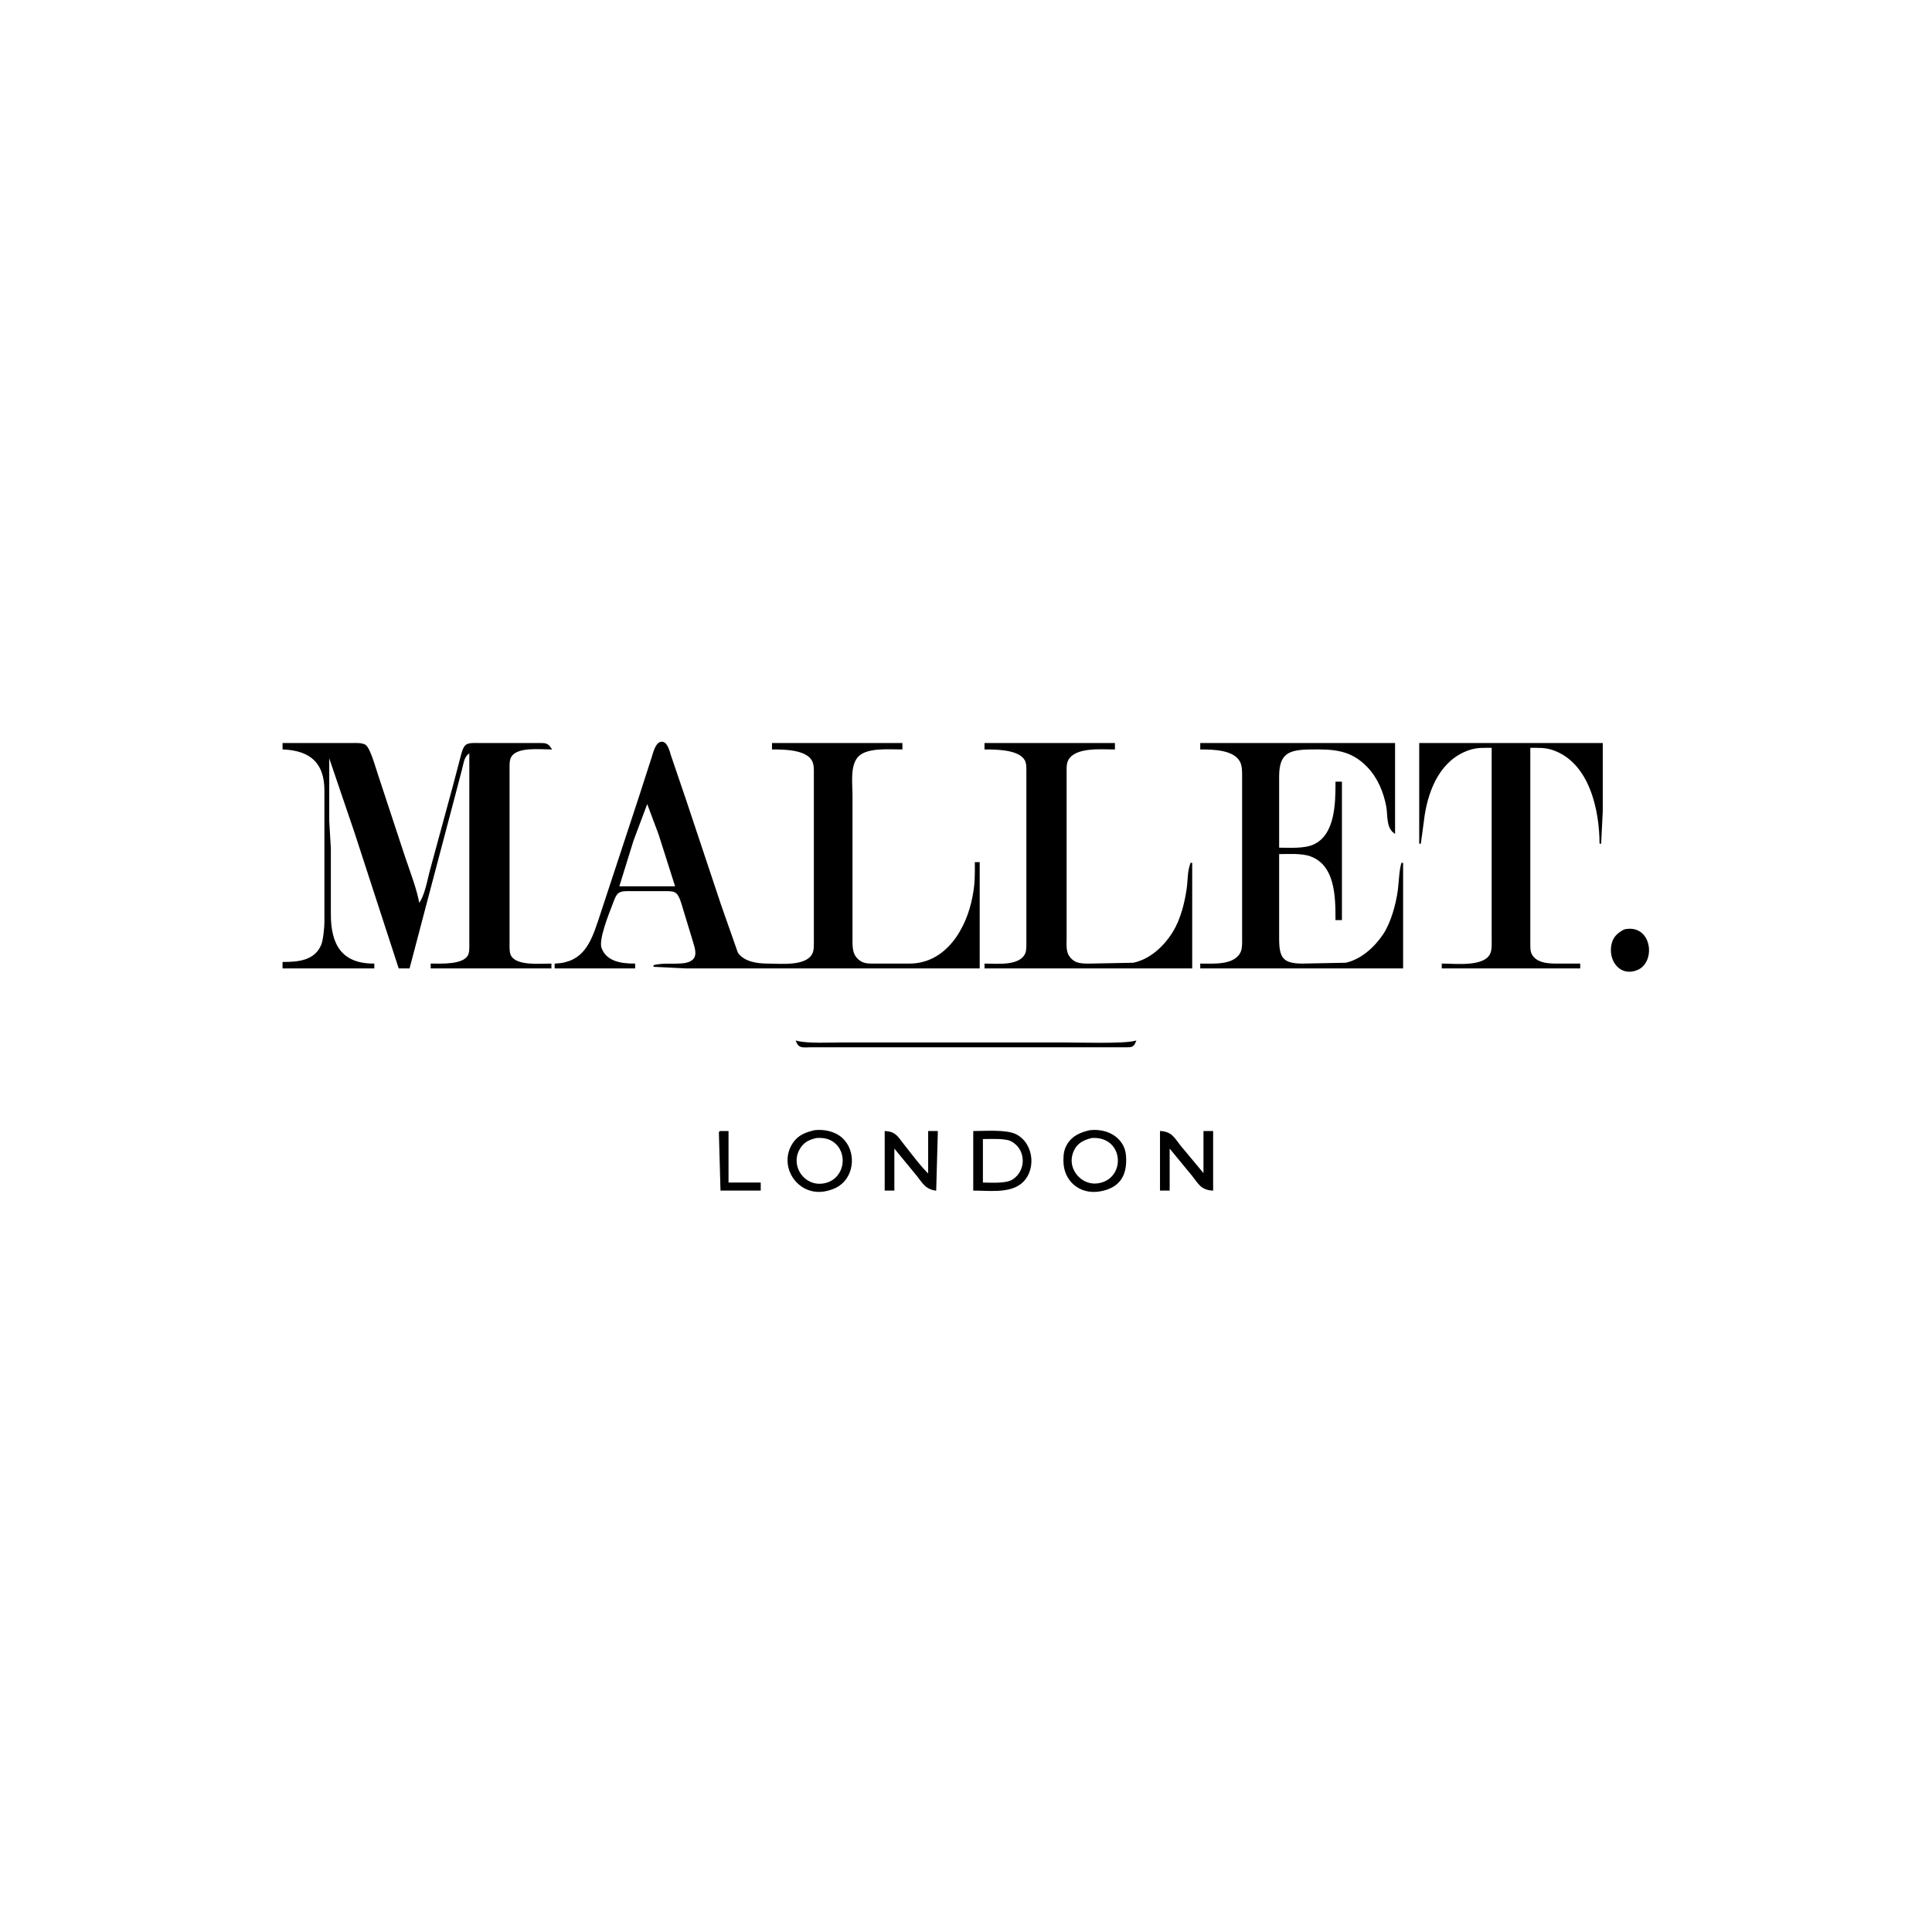 <svg height="16.671in" viewBox="0 0 1200 1200" width="16.671in" xmlns="http://www.w3.org/2000/svg"><g stroke="#000"><path d="m495 647c7.04 1.71 20.24 1 28 1h50 88c9.62 0 36.31.87 44-1-1.38 3.32-2.58 2.93-6 3h-34-125-37c-3.85-.01-6.39.88-8-3zm11 55.47c5.78-.68 12.5.7 16.9 4.75 8.32 7.68 7.52 22.48-1.92 28.93-2.56 1.75-5.93 2.86-8.98 3.38-16.54 2.81-28.42-15.63-19.03-29.49 3.17-4.68 7.78-6.33 13.03-7.57zm171 0c6.69-.79 14.07 1.2 18.44 6.62 2.78 3.45 3.45 6.62 3.54 10.91.24 11.09-4.83 17.64-15.98 19.53-12.07 2.05-21.99-6.22-21.99-18.53 0-3.75.23-6.67 2.22-9.98 3.16-5.29 8.07-7.21 13.77-8.55zm-230 .53h5v32h20v4h-24s-1-36-1-36zm103 0c6.28.49 7.23 3.29 11 8 4.29 5.35 11.23 14.79 16 19v-27h5s-1 36-1 36c-6.09-1.01-7.51-4.39-11.2-9 0 0-14.8-18-14.8-18v27h-5zm55 0c6.99 0 20.05-1.05 25.99 2 11.24 5.77 12.45 23.59 1.84 30.65-7.4 4.92-19.16 3.35-27.83 3.35zm116 0c6.75.56 7.95 3.94 12 9 0 0 15 18 15 18v-27h5v36c-6.93-.56-8.06-3.82-12.2-9 0 0-14.8-18-14.8-18v27h-5zm-214 3.34c-5.01 1.2-8.5 2.93-11 7.7-5.55 10.55 3.17 23.14 15 21.59 13.07-1.7 16.74-17.28 8.66-25.29-3.53-3.5-7.9-4.32-12.66-4zm171 0c-6.18 1.48-10.52 4.22-12.36 10.66-2.85 9.96 6.16 20 16.36 18.49 18.41-2.7 16.95-30.53-4-29.15zm-68 28.66c5.21 0 14.66.8 18.98-1.85 9.38-5.76 8.98-19.92-.98-24.84-3.87-1.9-13.38-1.31-18-1.31z"/><path d="m345 599c17.38-.85 22.24-12.72 27-27 0 0 25.67-78 25.67-78s7.74-24 7.74-24c.74-2.42 2.11-7.8 4.77-8.66 3.7-1.21 5.26 5.26 5.96 7.66 0 0 9.53 28 9.53 28s21.66 65 21.66 65 10.51 29.91 10.51 29.91c4.1 6.04 12.46 7.06 19.16 7.09 7.78.04 23.45 1.78 27.83-6.1 1.38-2.5 1.17-6.1 1.17-8.9v-103c-.01-2.97.21-6.23-1.31-8.9-3.98-6.97-17.59-7.1-24.69-7.1v-3h80v3c-7.57 0-21.1-1.21-26.87 4.23-5.86 5.51-4.13 17.22-4.13 24.77v63 28c.06 4.57.34 8.4 4.13 11.57 3.29 2.75 6.88 2.42 10.87 2.43h21c22.88-.11 35.74-21.84 39.54-42 1.57-8.32 1.46-12.74 1.46-21h2v65h-141-41s-20-1-20-1c8.18-2.32 19.72 1.01 24.67-3.65 3.32-3.28 1.07-8.41 0-12.35 0 0-6.09-20-6.09-20-.76-2.59-2.1-7.64-4.09-9.4-1.83-1.63-4.19-1.55-6.49-1.6h-22c-2.73.01-6.32-.32-8.49 1.6-1.67 1.48-2.89 5.27-3.7 7.4-2.2 5.77-8.64 21.63-6.65 27 3.25 8.77 12.82 9.98 20.84 10v2h-49zm-169-137h43c2.28 0 5.76-.21 7.73 1.02 3.06 1.92 6.88 16.74 8.46 20.98 0 0 15.81 48 15.81 48 2.53 7.6 8.35 22.81 9 30 4.27-4.57 5.93-15.73 7.71-22 0 0 14.41-53 14.41-53s4.46-17 4.46-17c.59-2.08 1.34-5.67 3.12-7.01 1.66-1.25 5.27-.99 7.3-.99h16 22c3.7.07 4.88-.17 7 3-6.82 0-21.26-1.77-24.98 5.06-1.21 2.22-1.02 5.45-1.02 7.94v108c0 2.44-.19 5.73 1.02 7.89 3.73 6.63 18.32 5.11 24.98 5.11v2h-74v-2c6.09 0 19.43.77 22.98-5.21 1.22-2.07 1.02-5.43 1.02-7.79v-119c-4.45 2.67-4.23 6.23-5.58 11 0 0-6.3 24-6.3 24s-15.85 60-15.85 60-10.27 39-10.27 39h-6s-27.33-84-27.33-84-16.67-49-16.67-49v42s1 17 1 17v41c.03 18.68 6.76 30.94 27 31v2h-56v-3c9.3 0 19.86-.94 23.99-11 1.23-2.99 1.97-10.63 2.01-14v-82c-.03-17.33-8.87-25.2-26-26zm436 0h80v3c-8.26 0-24.51-1.58-28.98 7.02-1.21 2.33-1.01 5.41-1.02 7.98v78 24c0 3.75-.55 8.77 1.6 11.96 3.44 5.11 7.93 5.03 13.4 5.04 0 0 27-.52 27-.52 10.65-2.27 19.38-10.44 24.93-19.48 4.77-7.76 7.35-18.03 8.64-27 .76-5.3.38-10.98 2.43-16v65h-128v-2c7.52 0 22.09 1.7 25.4-7.02.71-1.87.6-4.94.6-6.98v-105c-.01-2.53.19-5.68-1.02-7.96-3.7-6.95-18.03-7.04-24.98-7.04zm134 0h120v55c-4.59-3.44-3.51-10.76-4.46-16-1.64-9.02-5.43-18.14-11.84-24.83-10.62-11.08-21.49-11.33-35.7-11.17-13.37.16-19.93 2.4-20 17v45c6.65 0 15.99.73 22-1.97 13.84-6.21 14-26.18 14-39.03h3v85h-3c0-13.96-.2-33.97-16-39.61-5.63-2.02-13.9-1.39-20-1.39v53c.02 12.05 2.47 15.98 15 16 0 0 27-.53 27-.53 9.65-2.21 17.77-9.54 23.23-17.47 5.08-7.39 8.29-19.12 9.48-28 .58-4.28.91-13.52 2.29-17v65h-125v-2c7.95 0 21.65 1.18 25.26-8.02.87-2.21.74-5.58.74-7.98v-100c-.01-3.25.18-7.01-1.31-9.98-3.91-7.79-17.05-8.01-24.69-8.02zm136 0h113v42s-1 20-1 20c-.06-21.25-6.41-50.41-29-58.45-5.25-1.87-9.57-1.55-15-1.55v102 21c.06 3.1.09 5.33 2.31 7.78 3.61 3.96 9.72 4.2 14.69 4.22h14v2h-85v-2c8.12 0 25.47 2.13 29.83-6.04 1.38-2.59 1.17-6.09 1.17-8.96v-120c-5.47 0-9.7-.32-15 1.55-17.33 6.11-24.86 23.66-27.56 40.45 0 0-2.44 18-2.44 18zm-480 36s-9 24-9 24-9 29-9 29h36s-10.5-33-10.5-33-7.5-20-7.5-20zm607 79.74c16.4-3.6 19.2 19.43 7.96 24.25-9.84 4.22-17.02-4.58-15.77-13.99.69-5.25 3.31-7.89 7.81-10.26z"/></g></svg>